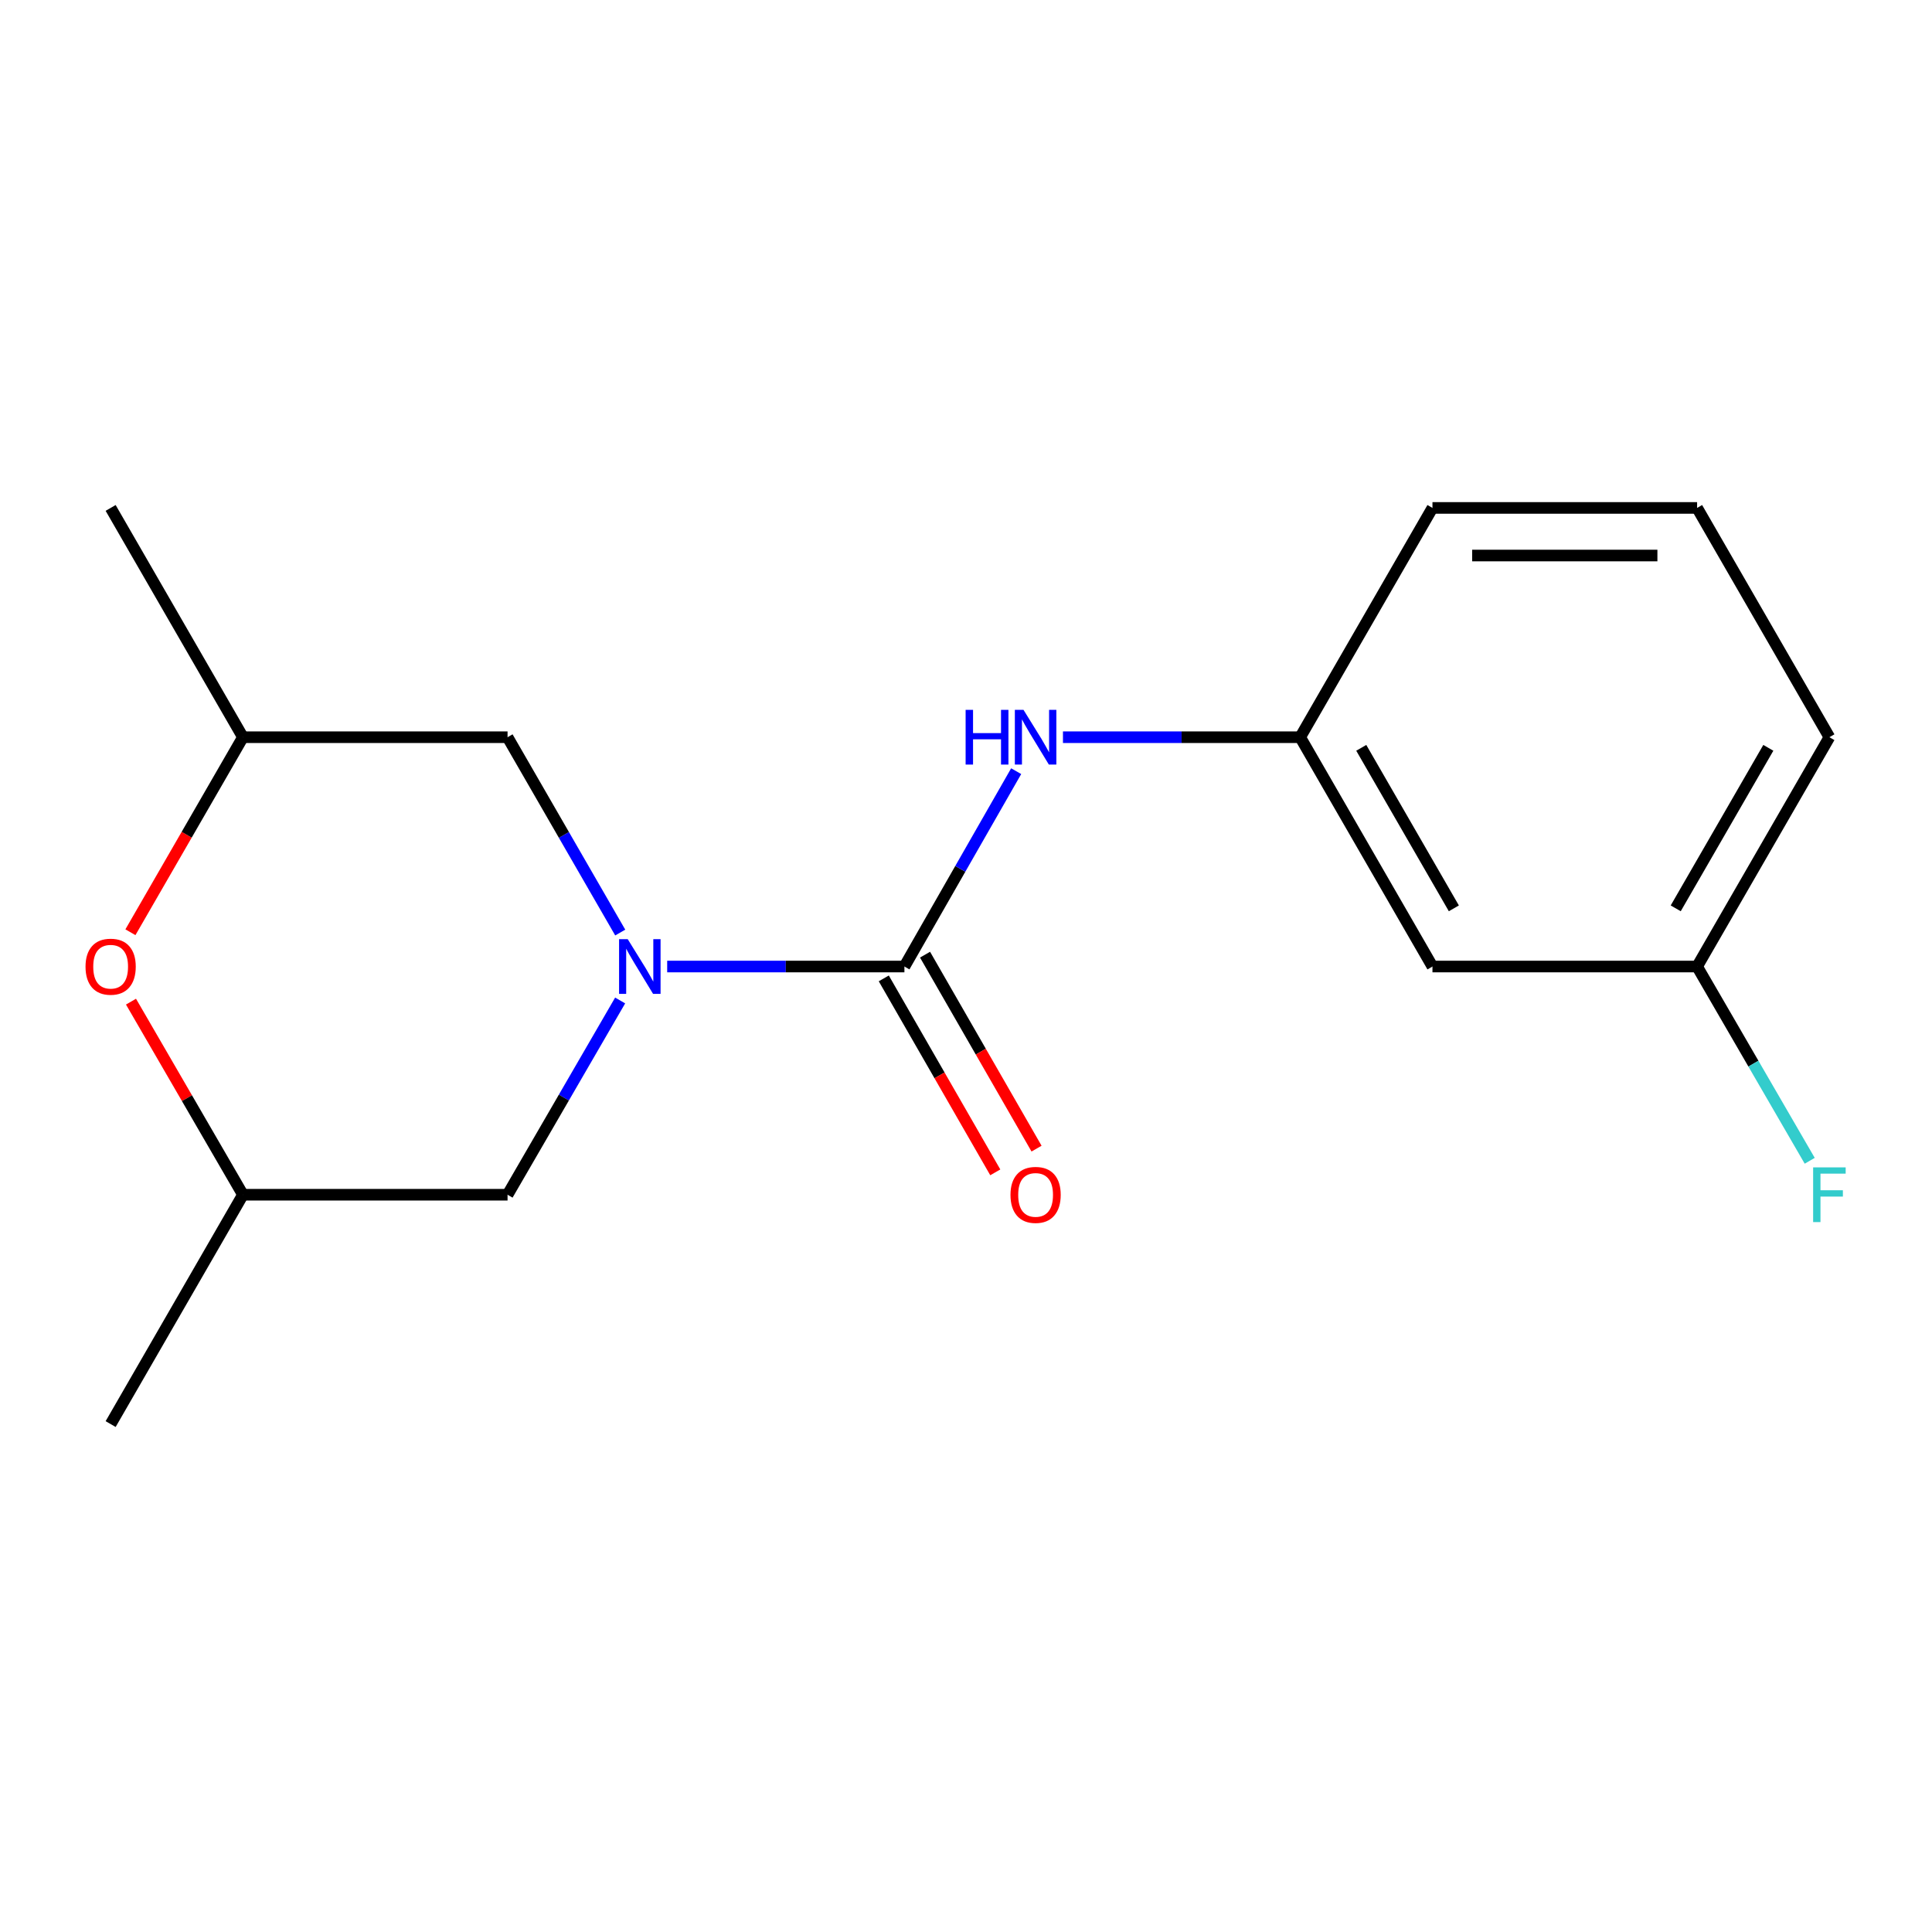 <?xml version='1.0' encoding='iso-8859-1'?>
<svg version='1.1' baseProfile='full'
              xmlns='http://www.w3.org/2000/svg'
                      xmlns:rdkit='http://www.rdkit.org/xml'
                      xmlns:xlink='http://www.w3.org/1999/xlink'
                  xml:space='preserve'
width='1000px' height='1000px' viewBox='0 0 1000 1000'>
<!-- END OF HEADER -->
<rect style='opacity:1.0;fill:#FFFFFF;stroke:none' width='1000' height='1000' x='0' y='0'> </rect>
<path class='bond-0' d='M 345.335,500.274 L 406.729,500.274' style='fill:none;fill-rule:evenodd;stroke:#0000FF;stroke-width:6px;stroke-linecap:butt;stroke-linejoin:miter;stroke-opacity:1' />
<path class='bond-0' d='M 406.729,500.274 L 468.123,500.274' style='fill:none;fill-rule:evenodd;stroke:#000000;stroke-width:6px;stroke-linecap:butt;stroke-linejoin:miter;stroke-opacity:1' />
<path class='bond-3' d='M 320.986,517.847 L 291.848,568.12' style='fill:none;fill-rule:evenodd;stroke:#0000FF;stroke-width:6px;stroke-linecap:butt;stroke-linejoin:miter;stroke-opacity:1' />
<path class='bond-3' d='M 291.848,568.12 L 262.709,618.392' style='fill:none;fill-rule:evenodd;stroke:#000000;stroke-width:6px;stroke-linecap:butt;stroke-linejoin:miter;stroke-opacity:1' />
<path class='bond-4' d='M 321.028,482.688 L 291.869,432.134' style='fill:none;fill-rule:evenodd;stroke:#0000FF;stroke-width:6px;stroke-linecap:butt;stroke-linejoin:miter;stroke-opacity:1' />
<path class='bond-4' d='M 291.869,432.134 L 262.709,381.58' style='fill:none;fill-rule:evenodd;stroke:#000000;stroke-width:6px;stroke-linecap:butt;stroke-linejoin:miter;stroke-opacity:1' />
<path class='bond-1' d='M 468.123,500.274 L 497.046,449.716' style='fill:none;fill-rule:evenodd;stroke:#000000;stroke-width:6px;stroke-linecap:butt;stroke-linejoin:miter;stroke-opacity:1' />
<path class='bond-1' d='M 497.046,449.716 L 525.968,399.159' style='fill:none;fill-rule:evenodd;stroke:#0000FF;stroke-width:6px;stroke-linecap:butt;stroke-linejoin:miter;stroke-opacity:1' />
<path class='bond-5' d='M 457.444,506.413 L 486.3,556.609' style='fill:none;fill-rule:evenodd;stroke:#000000;stroke-width:6px;stroke-linecap:butt;stroke-linejoin:miter;stroke-opacity:1' />
<path class='bond-5' d='M 486.3,556.609 L 515.155,606.805' style='fill:none;fill-rule:evenodd;stroke:#FF0000;stroke-width:6px;stroke-linecap:butt;stroke-linejoin:miter;stroke-opacity:1' />
<path class='bond-5' d='M 478.803,494.135 L 507.659,544.331' style='fill:none;fill-rule:evenodd;stroke:#000000;stroke-width:6px;stroke-linecap:butt;stroke-linejoin:miter;stroke-opacity:1' />
<path class='bond-5' d='M 507.659,544.331 L 536.514,594.527' style='fill:none;fill-rule:evenodd;stroke:#FF0000;stroke-width:6px;stroke-linecap:butt;stroke-linejoin:miter;stroke-opacity:1' />
<path class='bond-6' d='M 550.188,381.58 L 611.583,381.58' style='fill:none;fill-rule:evenodd;stroke:#0000FF;stroke-width:6px;stroke-linecap:butt;stroke-linejoin:miter;stroke-opacity:1' />
<path class='bond-6' d='M 611.583,381.58 L 672.977,381.58' style='fill:none;fill-rule:evenodd;stroke:#000000;stroke-width:6px;stroke-linecap:butt;stroke-linejoin:miter;stroke-opacity:1' />
<path class='bond-2' d='M 67.505,482.528 L 96.624,432.054' style='fill:none;fill-rule:evenodd;stroke:#FF0000;stroke-width:6px;stroke-linecap:butt;stroke-linejoin:miter;stroke-opacity:1' />
<path class='bond-2' d='M 96.624,432.054 L 125.743,381.58' style='fill:none;fill-rule:evenodd;stroke:#000000;stroke-width:6px;stroke-linecap:butt;stroke-linejoin:miter;stroke-opacity:1' />
<path class='bond-17' d='M 67.803,518.447 L 96.773,568.42' style='fill:none;fill-rule:evenodd;stroke:#FF0000;stroke-width:6px;stroke-linecap:butt;stroke-linejoin:miter;stroke-opacity:1' />
<path class='bond-17' d='M 96.773,568.42 L 125.743,618.392' style='fill:none;fill-rule:evenodd;stroke:#000000;stroke-width:6px;stroke-linecap:butt;stroke-linejoin:miter;stroke-opacity:1' />
<path class='bond-8' d='M 262.709,618.392 L 125.743,618.392' style='fill:none;fill-rule:evenodd;stroke:#000000;stroke-width:6px;stroke-linecap:butt;stroke-linejoin:miter;stroke-opacity:1' />
<path class='bond-7' d='M 262.709,381.58 L 125.743,381.58' style='fill:none;fill-rule:evenodd;stroke:#000000;stroke-width:6px;stroke-linecap:butt;stroke-linejoin:miter;stroke-opacity:1' />
<path class='bond-9' d='M 672.977,381.58 L 741.439,500.274' style='fill:none;fill-rule:evenodd;stroke:#000000;stroke-width:6px;stroke-linecap:butt;stroke-linejoin:miter;stroke-opacity:1' />
<path class='bond-9' d='M 704.587,387.075 L 752.511,470.16' style='fill:none;fill-rule:evenodd;stroke:#000000;stroke-width:6px;stroke-linecap:butt;stroke-linejoin:miter;stroke-opacity:1' />
<path class='bond-13' d='M 672.977,381.58 L 741.439,262.9' style='fill:none;fill-rule:evenodd;stroke:#000000;stroke-width:6px;stroke-linecap:butt;stroke-linejoin:miter;stroke-opacity:1' />
<path class='bond-16' d='M 125.743,381.58 L 57.267,262.9' style='fill:none;fill-rule:evenodd;stroke:#000000;stroke-width:6px;stroke-linecap:butt;stroke-linejoin:miter;stroke-opacity:1' />
<path class='bond-15' d='M 125.743,618.392 L 57.267,737.1' style='fill:none;fill-rule:evenodd;stroke:#000000;stroke-width:6px;stroke-linecap:butt;stroke-linejoin:miter;stroke-opacity:1' />
<path class='bond-10' d='M 741.439,500.274 L 878.418,500.274' style='fill:none;fill-rule:evenodd;stroke:#000000;stroke-width:6px;stroke-linecap:butt;stroke-linejoin:miter;stroke-opacity:1' />
<path class='bond-11' d='M 878.418,500.274 L 907.563,550.546' style='fill:none;fill-rule:evenodd;stroke:#000000;stroke-width:6px;stroke-linecap:butt;stroke-linejoin:miter;stroke-opacity:1' />
<path class='bond-11' d='M 907.563,550.546 L 936.707,600.819' style='fill:none;fill-rule:evenodd;stroke:#33CCCC;stroke-width:6px;stroke-linecap:butt;stroke-linejoin:miter;stroke-opacity:1' />
<path class='bond-18' d='M 878.418,500.274 L 946.894,381.58' style='fill:none;fill-rule:evenodd;stroke:#000000;stroke-width:6px;stroke-linecap:butt;stroke-linejoin:miter;stroke-opacity:1' />
<path class='bond-18' d='M 867.35,470.158 L 915.283,387.073' style='fill:none;fill-rule:evenodd;stroke:#000000;stroke-width:6px;stroke-linecap:butt;stroke-linejoin:miter;stroke-opacity:1' />
<path class='bond-12' d='M 878.418,262.9 L 741.439,262.9' style='fill:none;fill-rule:evenodd;stroke:#000000;stroke-width:6px;stroke-linecap:butt;stroke-linejoin:miter;stroke-opacity:1' />
<path class='bond-12' d='M 857.871,287.537 L 761.986,287.537' style='fill:none;fill-rule:evenodd;stroke:#000000;stroke-width:6px;stroke-linecap:butt;stroke-linejoin:miter;stroke-opacity:1' />
<path class='bond-14' d='M 878.418,262.9 L 946.894,381.58' style='fill:none;fill-rule:evenodd;stroke:#000000;stroke-width:6px;stroke-linecap:butt;stroke-linejoin:miter;stroke-opacity:1' />
<path  class='atom-0' d='M 324.911 486.114
L 334.191 501.114
Q 335.111 502.594, 336.591 505.274
Q 338.071 507.954, 338.151 508.114
L 338.151 486.114
L 341.911 486.114
L 341.911 514.434
L 338.031 514.434
L 328.071 498.034
Q 326.911 496.114, 325.671 493.914
Q 324.471 491.714, 324.111 491.034
L 324.111 514.434
L 320.431 514.434
L 320.431 486.114
L 324.911 486.114
' fill='#0000FF'/>
<path  class='atom-2' d='M 499.805 367.42
L 503.645 367.42
L 503.645 379.46
L 518.125 379.46
L 518.125 367.42
L 521.965 367.42
L 521.965 395.74
L 518.125 395.74
L 518.125 382.66
L 503.645 382.66
L 503.645 395.74
L 499.805 395.74
L 499.805 367.42
' fill='#0000FF'/>
<path  class='atom-2' d='M 529.765 367.42
L 539.045 382.42
Q 539.965 383.9, 541.445 386.58
Q 542.925 389.26, 543.005 389.42
L 543.005 367.42
L 546.765 367.42
L 546.765 395.74
L 542.885 395.74
L 532.925 379.34
Q 531.765 377.42, 530.525 375.22
Q 529.325 373.02, 528.965 372.34
L 528.965 395.74
L 525.285 395.74
L 525.285 367.42
L 529.765 367.42
' fill='#0000FF'/>
<path  class='atom-3' d='M 44.267 500.354
Q 44.267 493.554, 47.627 489.754
Q 50.987 485.954, 57.267 485.954
Q 63.547 485.954, 66.907 489.754
Q 70.267 493.554, 70.267 500.354
Q 70.267 507.234, 66.867 511.154
Q 63.467 515.034, 57.267 515.034
Q 51.027 515.034, 47.627 511.154
Q 44.267 507.274, 44.267 500.354
M 57.267 511.834
Q 61.587 511.834, 63.907 508.954
Q 66.267 506.034, 66.267 500.354
Q 66.267 494.794, 63.907 491.994
Q 61.587 489.154, 57.267 489.154
Q 52.947 489.154, 50.587 491.954
Q 48.267 494.754, 48.267 500.354
Q 48.267 506.074, 50.587 508.954
Q 52.947 511.834, 57.267 511.834
' fill='#FF0000'/>
<path  class='atom-6' d='M 523.025 618.472
Q 523.025 611.672, 526.385 607.872
Q 529.745 604.072, 536.025 604.072
Q 542.305 604.072, 545.665 607.872
Q 549.025 611.672, 549.025 618.472
Q 549.025 625.352, 545.625 629.272
Q 542.225 633.152, 536.025 633.152
Q 529.785 633.152, 526.385 629.272
Q 523.025 625.392, 523.025 618.472
M 536.025 629.952
Q 540.345 629.952, 542.665 627.072
Q 545.025 624.152, 545.025 618.472
Q 545.025 612.912, 542.665 610.112
Q 540.345 607.272, 536.025 607.272
Q 531.705 607.272, 529.345 610.072
Q 527.025 612.872, 527.025 618.472
Q 527.025 624.192, 529.345 627.072
Q 531.705 629.952, 536.025 629.952
' fill='#FF0000'/>
<path  class='atom-12' d='M 938.474 604.232
L 955.314 604.232
L 955.314 607.472
L 942.274 607.472
L 942.274 616.072
L 953.874 616.072
L 953.874 619.352
L 942.274 619.352
L 942.274 632.552
L 938.474 632.552
L 938.474 604.232
' fill='#33CCCC'/>
</svg>
